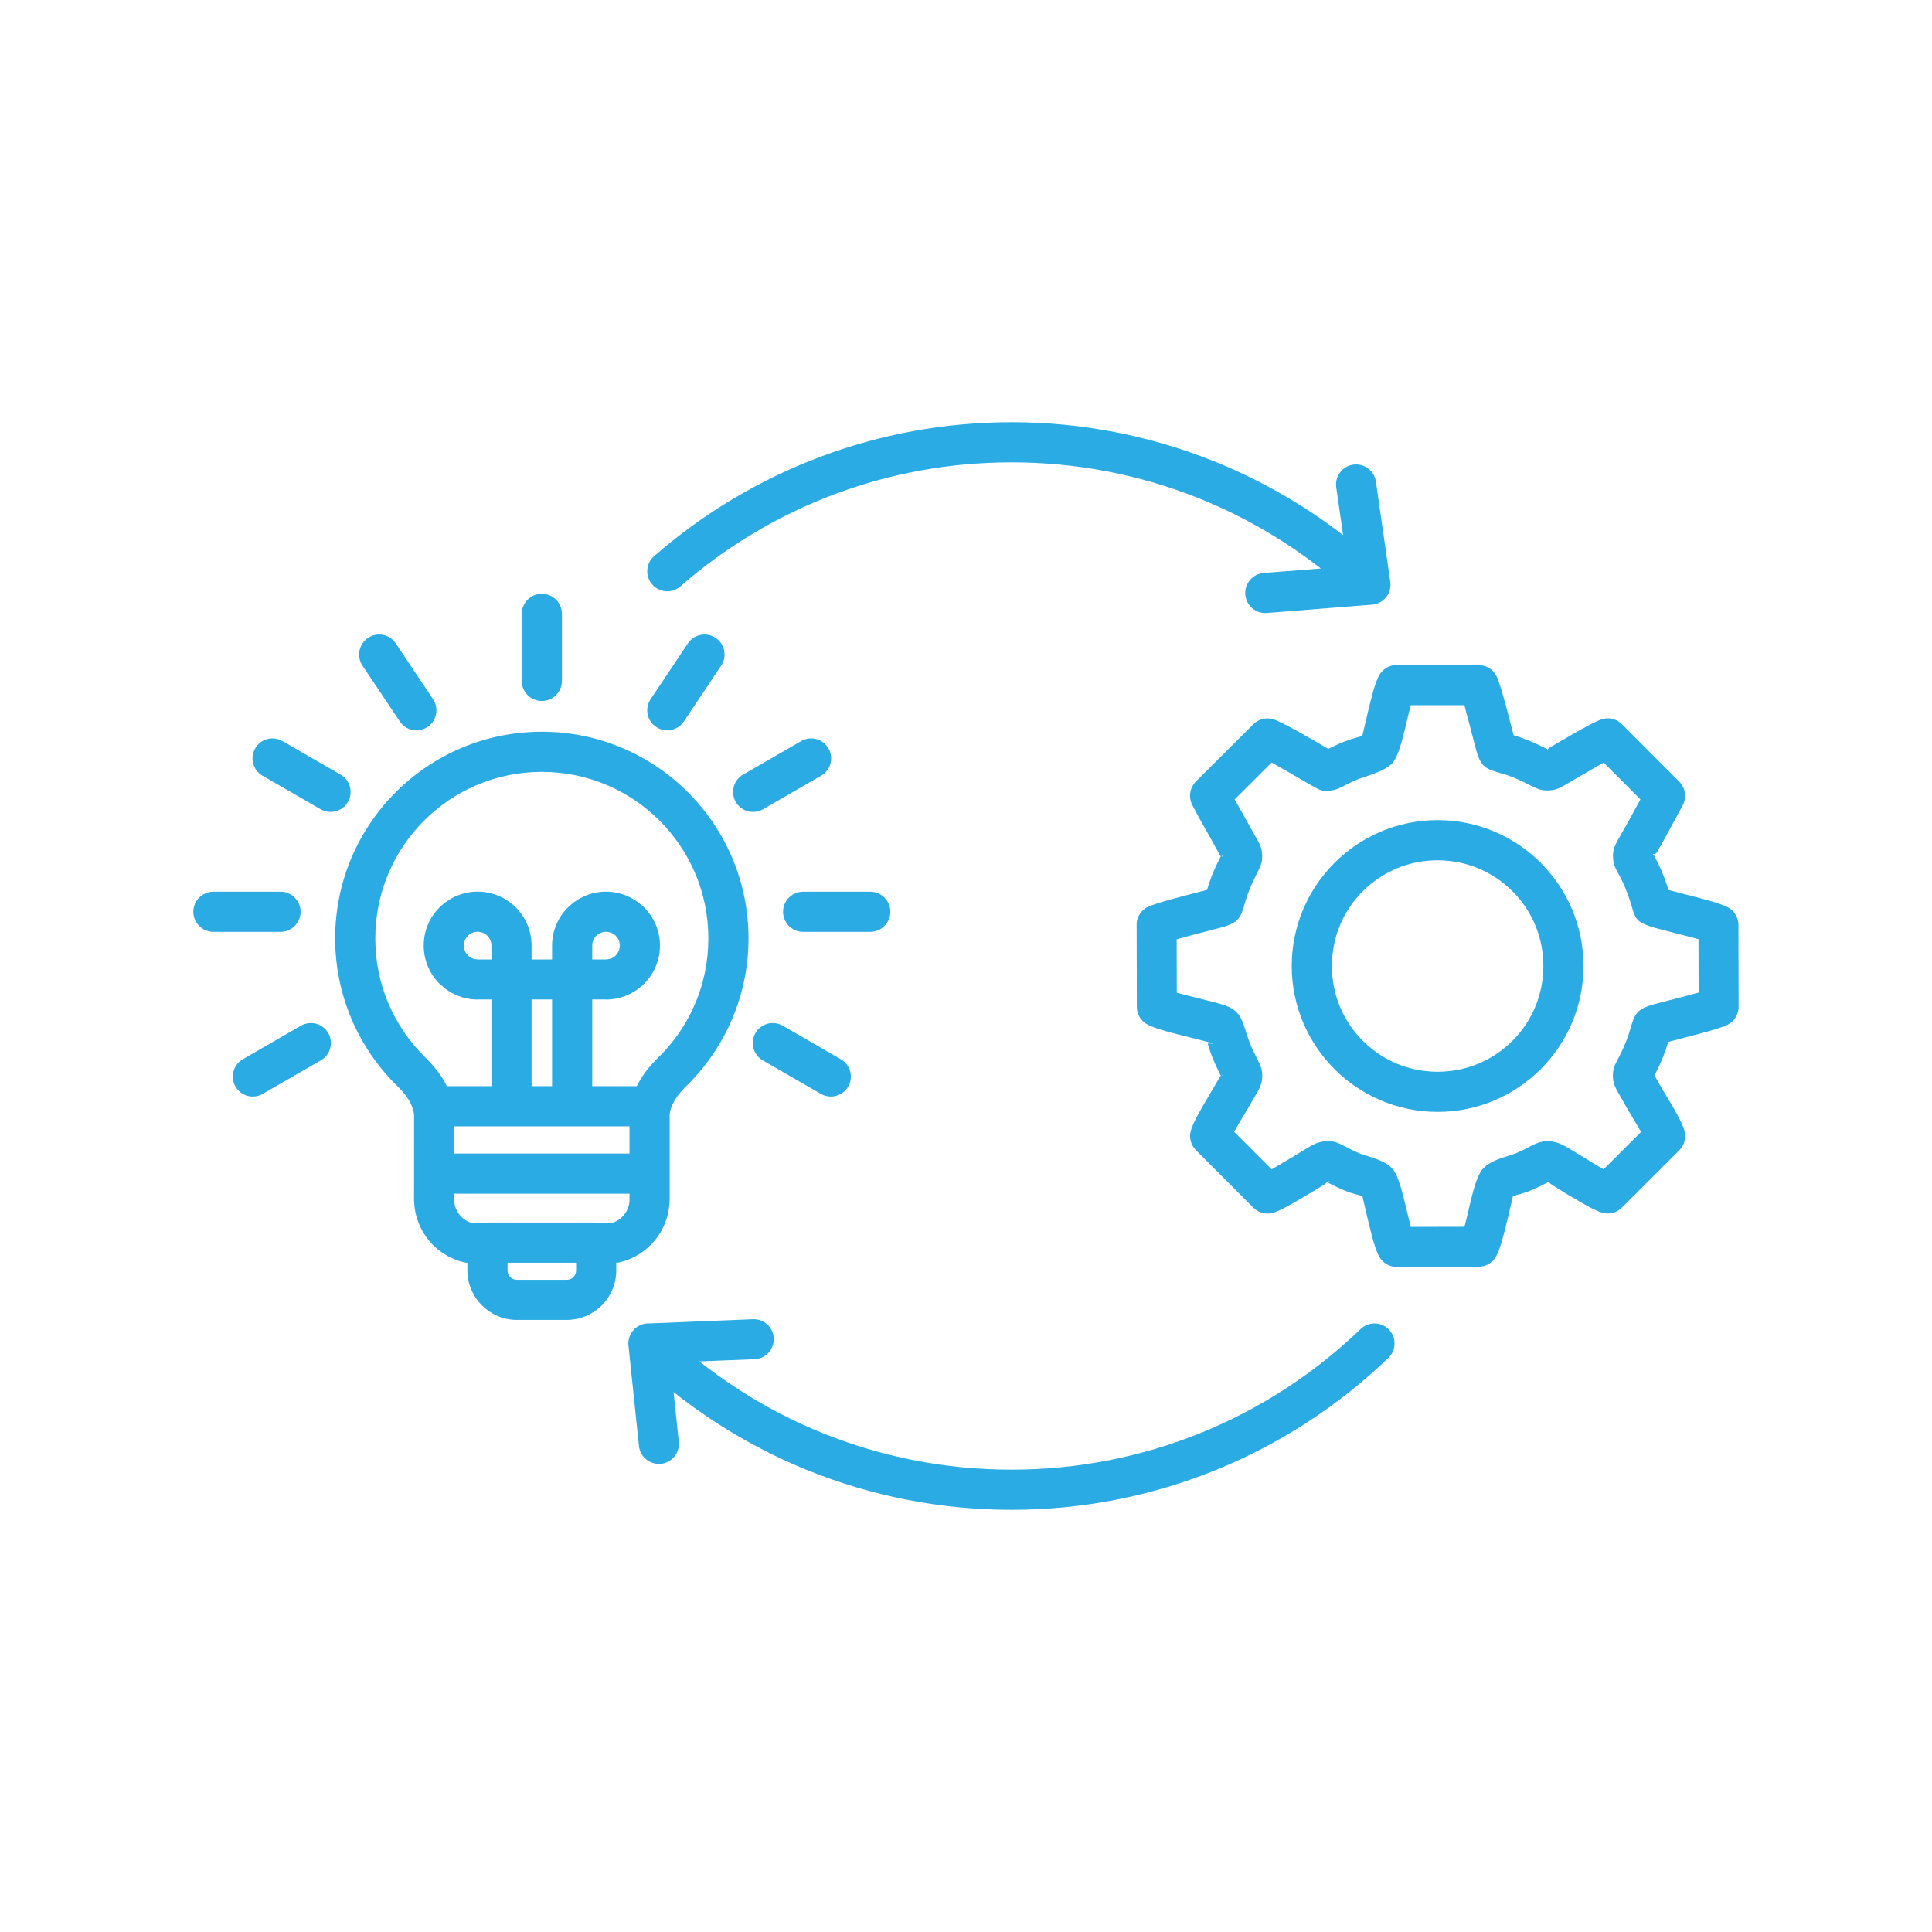 <svg xmlns="http://www.w3.org/2000/svg" xmlns:xlink="http://www.w3.org/1999/xlink" width="500" zoomAndPan="magnify" viewBox="0 0 375 375" height="500" preserveAspectRatio="xMidYMid meet" version="1.0"><defs><clipPath id="784d16217c"><path d="M 37.5 81.938 L 337.5 81.938 L 337.5 293.438 L 37.5 293.438 Z M 37.5 81.938 " clip-rule="nonzero"/></clipPath></defs><g clip-path="url(#784d16217c)"><path fill="#2aabe3" d="M 264.102 257.961 C 265.645 256.473 268.105 256.523 269.594 258.07 C 271.082 259.613 271.031 262.074 269.488 263.562 C 259.824 272.859 248.383 280.336 235.734 285.434 C 223.543 290.344 210.238 293.051 196.324 293.051 C 182.406 293.051 169.102 290.344 156.91 285.434 C 147.426 281.613 138.625 276.457 130.742 270.195 L 131.754 279.863 C 131.973 281.996 130.418 283.906 128.285 284.121 C 126.152 284.34 124.242 282.785 124.023 280.652 L 121.992 261.211 L 121.984 261.16 L 121.98 261.117 L 121.977 261.059 L 121.973 261.023 L 121.969 260.957 L 121.969 260.93 L 121.965 260.859 L 121.965 260.652 L 121.969 260.566 L 121.969 260.559 L 121.977 260.469 L 121.977 260.465 L 121.984 260.371 L 121.996 260.281 L 121.996 260.277 L 122.008 260.188 L 122.008 260.18 L 122.023 260.094 L 122.023 260.086 L 122.039 260.004 L 122.043 259.992 L 122.059 259.91 L 122.062 259.898 L 122.086 259.805 L 122.105 259.73 L 122.129 259.637 L 122.137 259.625 L 122.16 259.551 L 122.164 259.531 L 122.195 259.445 L 122.223 259.371 L 122.227 259.355 L 122.258 259.281 L 122.266 259.27 C 122.301 259.184 122.34 259.094 122.383 259.012 L 122.418 258.938 L 122.426 258.93 C 122.527 258.738 122.645 258.555 122.781 258.383 L 122.789 258.371 L 122.84 258.309 L 122.961 258.168 L 122.98 258.141 L 123.051 258.07 L 123.086 258.031 L 123.152 257.965 L 123.191 257.93 L 123.223 257.902 L 123.363 257.777 L 123.414 257.734 L 123.434 257.719 L 123.492 257.676 L 123.508 257.66 L 123.586 257.605 L 123.648 257.562 L 123.73 257.508 L 123.738 257.5 L 123.809 257.453 L 123.82 257.449 L 123.895 257.406 L 123.898 257.402 L 123.977 257.359 L 123.98 257.355 L 124.062 257.312 L 124.066 257.312 L 124.145 257.27 L 124.152 257.266 L 124.23 257.23 L 124.238 257.227 L 124.32 257.191 L 124.324 257.188 L 124.406 257.156 L 124.414 257.152 L 124.492 257.121 L 124.504 257.117 L 124.582 257.09 L 124.594 257.086 L 124.672 257.059 L 124.684 257.055 L 124.762 257.031 L 124.777 257.027 L 124.852 257.008 L 124.871 257.004 L 124.941 256.984 L 124.965 256.98 L 125.035 256.965 L 125.062 256.957 L 125.125 256.945 L 125.16 256.938 L 125.219 256.93 L 125.258 256.922 L 125.309 256.914 L 125.355 256.91 L 125.402 256.902 L 125.453 256.898 C 125.613 256.883 125.77 256.879 125.93 256.879 L 146.156 256.062 C 148.297 255.977 150.102 257.648 150.188 259.789 C 150.27 261.93 148.602 263.738 146.461 263.82 L 135.75 264.25 C 143.008 269.984 151.094 274.715 159.801 278.219 C 171.066 282.758 183.395 285.258 196.324 285.258 C 209.25 285.258 221.574 282.758 232.844 278.219 C 244.551 273.504 255.145 266.578 264.102 257.961 Z M 163.207 205.598 C 165.062 206.664 165.703 209.035 164.637 210.895 C 163.57 212.75 161.199 213.391 159.34 212.324 L 148.059 205.812 C 146.203 204.746 145.562 202.371 146.629 200.516 C 147.695 198.66 150.066 198.02 151.926 199.086 Z M 168.914 173.082 C 171.066 173.082 172.812 174.824 172.812 176.977 C 172.812 179.129 171.066 180.871 168.914 180.871 L 155.891 180.871 C 153.738 180.871 151.992 179.129 151.992 176.977 C 151.992 174.824 153.738 173.082 155.891 173.082 Z M 155.516 143.84 C 157.371 142.773 159.746 143.414 160.812 145.27 C 161.879 147.129 161.238 149.5 159.379 150.566 L 148.098 157.078 C 146.242 158.145 143.871 157.504 142.805 155.648 C 141.738 153.793 142.379 151.418 144.234 150.352 Z M 133.523 124.879 C 134.715 123.098 137.129 122.621 138.91 123.812 C 140.691 125.008 141.168 127.418 139.977 129.199 L 132.738 140.031 C 131.547 141.812 129.133 142.289 127.352 141.098 C 125.57 139.906 125.094 137.492 126.285 135.711 Z M 50.996 212.324 C 49.141 213.391 46.77 212.75 45.703 210.895 C 44.637 209.035 45.277 206.664 47.133 205.598 L 58.414 199.086 C 60.27 198.02 62.645 198.66 63.711 200.516 C 64.777 202.371 64.137 204.746 62.277 205.812 Z M 41.422 180.871 C 39.273 180.871 37.527 179.129 37.527 176.977 C 37.527 174.824 39.273 173.082 41.422 173.082 L 54.449 173.082 C 56.602 173.082 58.344 174.824 58.344 176.977 C 58.344 179.129 56.602 180.871 54.449 180.871 Z M 259.363 94.586 C 259.062 92.461 260.543 90.488 262.668 90.188 C 264.793 89.887 266.762 91.363 267.066 93.492 L 269.855 112.941 C 269.953 113.641 269.863 114.32 269.617 114.93 C 269.117 116.18 267.98 117.137 266.555 117.34 L 266.488 117.344 C 266.367 117.359 266.242 117.371 266.121 117.375 L 245.898 118.977 C 243.758 119.145 241.883 117.543 241.715 115.402 C 241.547 113.258 243.148 111.383 245.289 111.215 L 256.375 110.344 C 249.109 104.68 241.035 100.023 232.355 96.578 C 221.234 92.168 209.074 89.742 196.324 89.742 C 184.223 89.742 172.664 91.926 162.008 95.918 C 150.941 100.062 140.816 106.168 132.066 113.805 C 130.453 115.215 128 115.051 126.59 113.438 C 125.18 111.824 125.34 109.371 126.953 107.961 C 136.402 99.715 147.336 93.125 159.301 88.641 C 170.844 84.316 183.32 81.949 196.324 81.949 C 210.027 81.949 223.152 84.582 235.215 89.367 C 244.418 93.016 252.984 97.922 260.695 103.859 Z M 86.734 210.824 L 95.387 210.824 L 95.387 193.988 L 92.711 193.988 L 92.711 194.004 C 89.961 194.004 87.449 192.93 85.574 191.176 L 85.309 190.938 C 83.414 189.043 82.242 186.426 82.242 183.535 C 82.242 180.645 83.414 178.027 85.309 176.133 C 87.219 174.242 89.832 173.066 92.711 173.066 C 95.602 173.066 98.219 174.238 100.113 176.133 C 102.008 178.027 103.18 180.645 103.18 183.535 L 103.18 186.23 L 107.16 186.23 L 107.16 183.539 C 107.16 180.648 108.332 178.031 110.227 176.137 L 110.242 176.137 C 112.137 174.242 114.75 173.07 117.629 173.07 C 120.387 173.07 122.898 174.145 124.77 175.902 L 125.031 176.137 C 126.926 178.031 128.098 180.648 128.098 183.539 C 128.098 186.426 126.926 189.047 125.031 190.941 C 123.121 192.832 120.504 194.008 117.629 194.008 L 117.629 193.992 L 114.953 193.992 L 114.953 210.824 L 123.598 210.824 L 123.602 210.816 C 124.465 209.043 125.738 207.309 127.422 205.609 L 127.574 205.457 C 130.691 202.461 133.211 198.84 134.93 194.801 C 136.578 190.93 137.492 186.652 137.492 182.145 C 137.492 173.215 133.875 165.133 128.027 159.285 C 122.18 153.438 114.094 149.82 105.168 149.82 C 96.242 149.82 88.16 153.438 82.312 159.285 C 76.465 165.133 72.844 173.215 72.844 182.145 C 72.844 186.652 73.758 190.93 75.406 194.801 C 77.094 198.762 79.551 202.316 82.582 205.277 L 82.828 205.504 L 83.043 205.738 C 84.652 207.387 85.887 209.082 86.734 210.824 Z M 103.18 210.824 L 103.18 193.988 L 107.16 193.992 L 107.16 210.824 Z M 122.184 218.617 L 111.207 218.617 L 111.055 218.621 L 110.906 218.617 L 88.152 218.617 L 88.152 223.898 L 122.184 223.898 Z M 119.617 246.602 L 119.617 245.102 C 119.859 245.09 120.102 245.055 120.344 244.996 C 123.09 244.332 125.453 242.789 127.145 240.707 C 128.754 238.73 129.762 236.258 129.941 233.582 C 129.965 233.41 129.977 233.234 129.977 233.055 L 129.977 216.859 L 129.961 216.859 L 129.961 216.816 C 129.949 215.988 130.164 215.121 130.602 214.227 C 131.086 213.227 131.832 212.215 132.832 211.188 L 133.18 210.844 C 136.941 207.168 139.992 202.758 142.086 197.844 C 144.145 193.008 145.285 187.699 145.285 182.145 C 145.285 171.066 140.793 161.039 133.535 153.777 C 126.273 146.52 116.246 142.027 105.168 142.027 C 94.094 142.027 84.062 146.52 76.805 153.777 C 69.543 161.039 65.055 171.066 65.055 182.145 C 65.055 187.699 66.195 193.008 68.254 197.844 C 70.375 202.828 73.48 207.293 77.32 211 L 77.332 211.012 C 78.43 212.105 79.234 213.176 79.734 214.211 C 80.129 215.016 80.34 215.805 80.375 216.566 L 80.367 227.637 L 80.363 227.793 L 80.367 227.949 L 80.363 233.055 L 80.375 233.055 L 80.379 233.176 C 80.473 236.008 81.504 238.629 83.195 240.707 C 84.887 242.789 87.246 244.328 89.996 244.996 C 90.23 245.051 90.473 245.086 90.723 245.098 L 90.723 246.602 C 90.723 249.223 91.797 251.613 93.531 253.359 L 93.551 253.379 C 95.297 255.117 97.691 256.195 100.316 256.195 L 110.023 256.195 C 112.52 256.195 114.809 255.219 116.527 253.629 L 116.801 253.379 C 118.535 251.645 119.617 249.246 119.617 246.602 Z M 94.059 237.336 L 91.441 237.34 C 90.555 237.047 89.789 236.508 89.223 235.809 C 88.598 235.039 88.203 234.082 88.152 233.055 L 88.152 231.691 L 122.188 231.691 L 122.188 233.168 C 122.105 234.152 121.719 235.066 121.117 235.809 C 120.547 236.508 119.785 237.047 118.895 237.34 L 116.281 237.336 C 116.098 237.309 115.91 237.293 115.723 237.293 L 94.617 237.293 C 94.43 237.293 94.242 237.309 94.059 237.336 Z M 111.293 247.871 L 111.184 247.988 C 110.875 248.25 110.469 248.406 110.023 248.406 L 100.316 248.406 C 99.816 248.406 99.363 248.207 99.047 247.887 L 99.031 247.871 C 98.711 247.555 98.516 247.102 98.516 246.602 L 98.516 245.086 L 111.824 245.086 L 111.824 246.602 C 111.824 247.094 111.621 247.547 111.293 247.871 Z M 95.387 186.227 L 92.711 186.227 L 92.711 186.211 C 92.027 186.211 91.406 185.965 90.941 185.559 L 90.816 185.43 C 90.336 184.945 90.035 184.273 90.035 183.535 C 90.035 182.797 90.336 182.125 90.816 181.641 L 90.816 181.629 C 91.293 181.152 91.961 180.859 92.711 180.859 C 93.449 180.859 94.121 181.16 94.605 181.641 C 95.086 182.125 95.387 182.797 95.387 183.535 Z M 114.953 186.23 L 114.953 183.539 C 114.953 182.801 115.254 182.129 115.73 181.637 C 116.211 181.16 116.883 180.863 117.629 180.863 C 118.312 180.863 118.934 181.113 119.406 181.523 L 119.523 181.645 C 120.004 182.129 120.305 182.801 120.305 183.539 C 120.305 184.277 120.004 184.949 119.523 185.434 L 119.523 185.445 C 119.051 185.922 118.379 186.215 117.629 186.215 L 117.629 186.23 Z M 50.957 150.566 C 49.102 149.5 48.461 147.129 49.527 145.27 C 50.594 143.414 52.965 142.773 54.824 143.84 L 66.105 150.352 C 67.961 151.418 68.602 153.793 67.535 155.648 C 66.469 157.504 64.098 158.145 62.238 157.078 Z M 70.363 129.199 C 69.172 127.418 69.648 125.008 71.43 123.812 C 73.211 122.621 75.625 123.098 76.816 124.879 L 84.055 135.711 C 85.246 137.492 84.77 139.906 82.988 141.098 C 81.207 142.289 78.793 141.812 77.602 140.031 Z M 101.273 119.145 C 101.273 116.992 103.02 115.25 105.172 115.25 C 107.32 115.25 109.066 116.992 109.066 119.145 L 109.066 132.172 C 109.066 134.32 107.32 136.066 105.172 136.066 C 103.02 136.066 101.273 134.32 101.273 132.172 Z M 279.043 159.184 C 286.863 159.184 293.941 162.355 299.066 167.48 L 299.273 167.703 C 304.277 172.816 307.359 179.805 307.359 187.5 C 307.359 195.301 304.191 202.375 299.066 207.508 L 299.043 207.531 C 293.91 212.652 286.84 215.816 279.043 215.816 C 271.242 215.816 264.168 212.648 259.035 207.523 L 259.012 207.5 C 253.891 202.367 250.727 195.297 250.727 187.5 C 250.727 179.695 253.898 172.617 259.031 167.484 C 264.145 162.355 271.227 159.184 279.043 159.184 Z M 293.559 172.984 C 289.844 169.273 284.711 166.977 279.043 166.977 C 273.375 166.977 268.242 169.273 264.531 172.984 L 264.516 172.984 C 260.812 176.688 258.52 181.82 258.52 187.5 C 258.52 193.18 260.812 198.312 264.516 202.016 L 264.531 202.027 C 268.234 205.734 273.367 208.027 279.043 208.027 C 284.723 208.027 289.855 205.734 293.559 202.027 L 293.57 202.016 C 297.277 198.312 299.57 193.18 299.57 187.5 C 299.57 181.91 297.348 176.852 293.746 173.16 Z M 239.641 155.172 L 240.887 157.375 C 241.504 158.461 242.141 159.57 242.652 160.516 L 243.59 162.184 C 244.523 163.812 244.969 164.59 244.988 166.113 C 245.012 167.504 244.637 168.238 243.926 169.625 C 243.703 170.062 243.406 170.641 242.906 171.77 C 242.215 173.332 241.902 174.375 241.688 175.113 C 240.793 178.148 240.512 179.078 237.059 180.02 L 234.348 180.73 C 232.441 181.223 230.078 181.836 228.391 182.312 L 228.414 192.688 C 229.684 193.035 231.328 193.441 232.859 193.82 C 234.816 194.301 236.613 194.742 237.711 195.125 C 240.535 196.109 241.016 197.648 241.859 200.328 C 242.098 201.094 242.402 202.059 242.906 203.195 C 243.297 204.086 243.664 204.797 243.938 205.336 L 244.07 205.629 C 244.707 206.887 245.039 207.633 245 208.969 C 244.957 210.484 244.48 211.285 243.488 212.945 C 243.285 213.289 243.031 213.711 242.508 214.645 L 241.43 216.457 C 240.828 217.465 240.105 218.672 239.543 219.676 L 246.82 226.973 C 247.547 226.559 248.336 226.09 248.973 225.707 L 249.945 225.129 C 251.238 224.375 252.062 223.867 252.703 223.469 C 254.66 222.258 255.605 221.676 257.109 221.527 L 257.25 221.516 C 258.875 221.383 259.727 221.82 261.32 222.645 C 261.949 222.973 262.793 223.41 264.016 223.926 L 265.234 224.328 C 266.914 224.84 268.832 225.434 270.086 226.668 L 270.34 226.945 C 271.445 228.254 272.211 231.434 272.992 234.695 C 273.285 235.91 273.582 237.141 273.848 238.137 L 284.25 238.113 C 284.52 237.105 284.816 235.859 285.109 234.629 L 285.098 234.625 C 285.855 231.445 286.594 228.359 287.707 226.992 L 287.996 226.672 C 289.254 225.43 291.156 224.84 292.863 224.316 C 293.434 224.141 293.969 223.973 294.227 223.863 C 295.324 223.379 296.043 223.016 296.598 222.73 L 296.598 222.715 C 298.344 221.824 299.25 221.363 301.047 221.547 C 302.633 221.715 303.672 222.359 305.84 223.695 C 306.344 224.012 306.992 224.41 308.289 225.18 C 308.641 225.398 308.992 225.598 309.336 225.824 L 311.258 226.965 L 318.535 219.695 C 318.039 218.828 317.422 217.809 316.863 216.887 C 316.367 216.062 315.918 215.316 315.445 214.457 L 314.469 212.738 C 313.527 211.121 313.082 210.355 313.062 208.848 C 313.043 207.438 313.414 206.73 314.113 205.402 L 314.219 205.211 C 314.449 204.77 314.75 204.176 315.184 203.195 C 315.871 201.645 316.18 200.602 316.395 199.867 C 317.293 196.824 317.574 195.883 321.055 194.93 C 322.508 194.531 323.164 194.359 323.883 194.176 L 324.207 194.109 C 326.016 193.645 328.141 193.098 329.699 192.66 L 329.676 182.297 C 328.492 181.973 327.008 181.594 325.723 181.27 C 324.617 180.988 323.633 180.738 323.043 180.57 L 322.238 180.359 C 321.656 180.215 321.047 180.062 320.375 179.828 L 320.371 179.844 C 317.602 178.895 317.41 178.262 316.73 175.977 L 316.586 175.488 C 315.555 172.172 314.695 170.621 314.18 169.691 C 313.605 168.652 313.242 168.004 313.117 166.852 C 312.898 164.953 313.457 163.984 314.945 161.426 C 316.141 159.355 317.258 157.258 318.402 155.156 L 311.273 148.02 C 309.965 148.75 308.293 149.727 307.152 150.391 L 304.684 151.836 C 302.887 152.902 302.043 153.398 300.445 153.426 C 299.008 153.449 298.23 153.055 296.789 152.316 L 296.781 152.328 C 296.191 152.027 295.43 151.641 294.738 151.332 C 293.188 150.633 292.133 150.324 291.395 150.109 C 288.371 149.227 287.449 148.957 286.496 145.473 L 285.824 142.898 C 285.328 140.996 284.699 138.566 284.23 136.875 L 273.832 136.875 C 273.566 137.871 273.273 139.105 272.98 140.324 C 272.211 143.531 271.461 146.656 270.363 147.988 L 270.102 148.273 C 268.934 149.434 266.742 150.176 264.836 150.82 L 264.645 150.879 C 264.008 151.094 263.438 151.293 263.172 151.41 C 262.352 151.777 261.539 152.188 260.953 152.488 C 260.078 152.934 259.555 153.199 258.703 153.375 C 256.816 153.766 256.152 153.379 254.5 152.422 L 253.504 151.844 C 251.879 150.902 248.812 149.109 246.824 148.008 Z M 234.133 161.211 C 234.641 162.102 235.152 162.996 235.809 164.207 L 235.809 164.223 C 236.156 164.863 236.527 165.512 236.832 166.047 C 236.883 166.133 236.93 166.176 236.969 166.191 C 236.629 166.855 236.188 167.723 235.781 168.633 C 234.98 170.445 234.57 171.77 234.289 172.73 L 232.398 173.215 C 228.91 174.117 224.066 175.367 222.707 176.074 C 221.27 176.82 220.492 178.34 220.625 179.859 L 220.66 195.434 C 220.66 196.918 221.492 198.207 222.715 198.859 C 224.328 199.723 227.867 200.594 231 201.367 C 232.75 201.797 234.363 202.195 235.086 202.438 L 234.797 202.527 C 234.582 202.516 234.398 202.535 234.43 202.641 C 234.734 203.609 235.117 204.824 235.781 206.332 C 236.285 207.469 236.672 208.227 236.965 208.805 C 236.926 208.824 236.879 208.871 236.824 208.961 C 236.465 209.559 236.023 210.301 235.719 210.84 C 235.379 211.441 235.086 211.934 234.766 212.469 C 233.434 214.703 231.613 217.742 231.137 219.469 C 230.754 220.859 231.176 222.281 232.129 223.242 L 243.258 234.398 C 244.289 235.434 245.762 235.766 247.078 235.402 C 248.617 234.961 251.215 233.414 252.945 232.391 L 253.867 231.844 C 254.961 231.203 255.977 230.574 256.781 230.074 C 257.703 229.504 257.598 229.281 257.875 229.254 L 257.918 229.25 L 257.871 229.34 C 257.746 229.402 257.621 229.48 257.762 229.555 C 258.508 229.941 259.508 230.457 260.973 231.078 L 261.227 231.176 C 261.777 231.395 262.344 231.57 262.953 231.754 C 263.559 231.941 264.133 232.051 264.434 232.129 C 264.578 232.719 264.98 234.555 265.445 236.492 C 266.145 239.398 266.863 242.379 267.68 243.879 C 268.402 245.207 269.789 245.945 271.207 245.906 L 286.996 245.867 C 288.453 245.867 289.727 245.062 290.391 243.875 C 291.246 242.344 291.965 239.336 292.66 236.418 L 292.676 236.422 L 293.672 232.129 C 293.977 232.047 294.547 231.926 295.148 231.742 C 295.934 231.5 296.676 231.27 297.332 230.984 C 298.477 230.484 299.402 230.012 300.121 229.641 L 300.129 229.652 L 300.508 229.418 C 300.703 229.57 301.035 229.855 301.762 230.301 C 302.93 231.02 304.117 231.801 305.32 232.457 C 307.039 233.5 309.496 234.961 311.02 235.391 C 312.477 235.801 313.977 235.316 314.938 234.27 L 325.953 223.266 C 326.984 222.238 327.32 220.773 326.957 219.465 C 326.461 217.723 324.855 215.066 323.531 212.867 C 322.957 211.918 322.434 211.051 322.266 210.746 C 321.719 209.742 321.43 209.25 321.195 208.844 L 321.125 208.754 C 321.461 208.109 321.883 207.285 322.305 206.332 C 323.109 204.516 323.516 203.195 323.797 202.234 L 325.801 201.727 L 326.133 201.625 C 329.547 200.75 334.008 199.594 335.363 198.891 C 336.773 198.164 337.551 196.695 337.465 195.211 L 337.43 179.527 C 337.43 178.047 336.598 176.758 335.375 176.105 C 333.891 175.312 330.355 174.418 327.609 173.719 C 326.633 173.473 325.777 173.258 325.176 173.082 L 323.863 172.75 C 322.645 168.941 321.602 167.062 320.965 165.914 C 320.93 165.852 320.91 165.891 320.898 165.953 L 320.844 165.984 C 320.781 165.398 321.129 166.254 321.672 165.32 C 323.379 162.363 324.973 159.32 326.605 156.32 C 327.449 154.777 327.129 152.914 325.953 151.727 L 314.82 140.574 C 313.656 139.406 311.934 139.129 310.512 139.754 C 308.777 140.441 305.281 142.484 303.258 143.664 L 300.727 145.137 C 300.109 145.504 300.824 145.656 300.324 145.664 L 300.184 145.66 L 300.199 145.625 C 300.289 145.582 300.512 145.508 300.309 145.402 L 300.312 145.391 C 299.805 145.133 299.148 144.797 297.902 144.238 C 296.062 143.414 294.746 143.004 293.793 142.723 L 293.336 140.949 C 292.438 137.465 291.133 132.422 290.391 131.09 C 289.68 129.816 288.359 129.098 286.996 129.094 L 286.996 129.082 L 271.09 129.082 C 269.441 129.082 268.035 130.102 267.465 131.547 C 266.719 133.16 266.066 135.879 265.434 138.527 L 264.418 142.863 C 264.039 142.988 263.219 143.16 262.344 143.453 L 262.164 143.52 C 261.34 143.797 260.586 144.059 260.004 144.32 C 258.949 144.789 258.289 145.113 257.809 145.352 L 257.43 145.121 C 254.801 143.586 248.75 140.051 247.055 139.578 C 245.664 139.191 244.238 139.617 243.281 140.566 L 232.129 151.695 C 230.852 152.965 230.645 154.902 231.504 156.391 C 232.426 158.215 233.27 159.699 234.133 161.211 Z M 237.23 166.203 C 237.234 166.512 237.203 166.309 237.148 166.16 Z M 237.23 166.203 L 237.148 166.16 L 237.129 166.105 C 237.195 166.016 237.227 165.926 237.23 166.203 Z M 235.156 202.461 C 235.727 202.656 235.203 202.543 234.797 202.527 L 235.086 202.438 Z M 237.238 208.746 L 237.16 208.785 Z M 237.16 208.785 C 237.215 208.637 237.246 208.453 237.238 208.746 Z M 257.926 229.25 C 258.137 229.234 258.004 229.273 257.871 229.34 Z M 320.832 208.926 L 320.859 208.941 C 320.848 208.953 320.84 208.949 320.832 208.926 Z M 320.844 166 L 320.844 165.984 L 320.898 165.953 C 320.871 166.066 320.871 166.246 320.844 166 Z M 300.199 145.625 L 300.176 145.66 Z M 300.199 145.625 " fill-opacity="1" fill-rule="evenodd"/></g></svg>